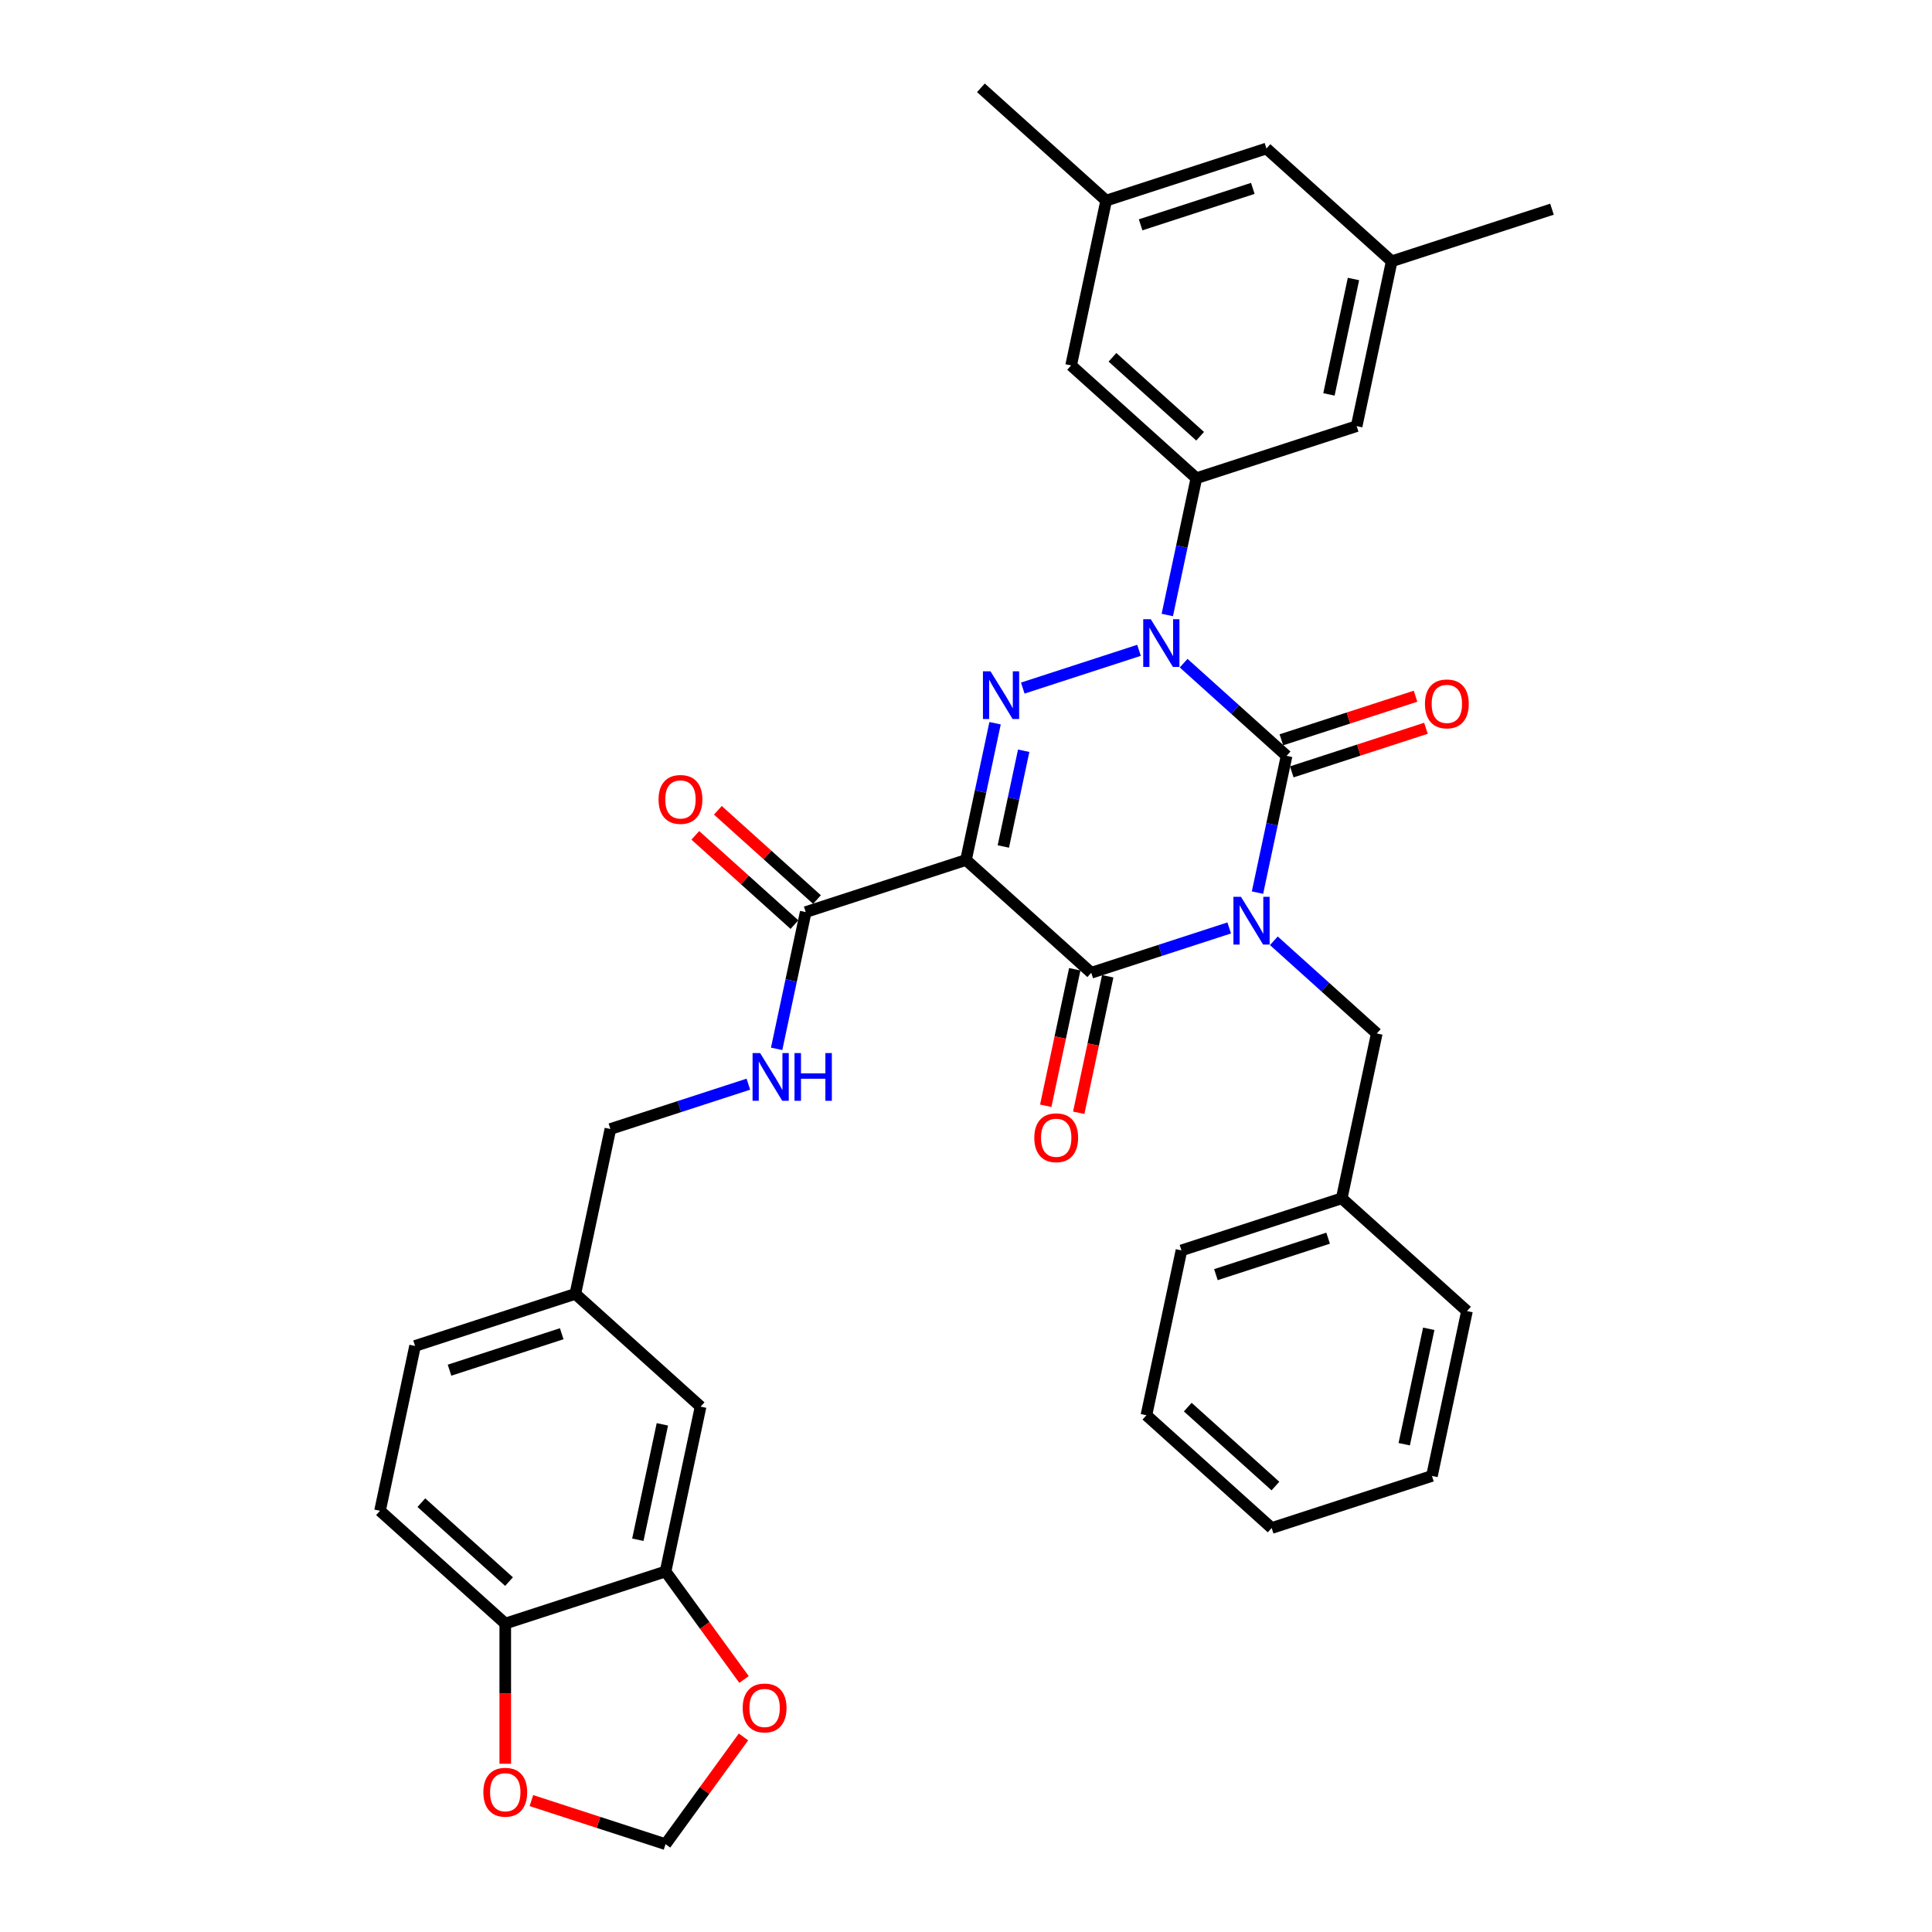 <?xml version='1.0' encoding='iso-8859-1'?>
<svg version='1.1' baseProfile='full'
              xmlns='http://www.w3.org/2000/svg'
                      xmlns:rdkit='http://www.rdkit.org/xml'
                      xmlns:xlink='http://www.w3.org/1999/xlink'
                  xml:space='preserve'
width='1000px' height='1000px' viewBox='0 0 1000 1000'>
<!-- END OF HEADER -->
<rect style='opacity:1.0;fill:#FFFFFF;stroke:none' width='1000' height='1000' x='0' y='0'> </rect>
<path class='bond-0' d='M 650.88,462.015 L 658.404,426.617' style='fill:none;fill-rule:evenodd;stroke:#0000FF;stroke-width:6px;stroke-linecap:butt;stroke-linejoin:miter;stroke-opacity:1' />
<path class='bond-0' d='M 658.404,426.617 L 665.928,391.22' style='fill:none;fill-rule:evenodd;stroke:#000000;stroke-width:6px;stroke-linecap:butt;stroke-linejoin:miter;stroke-opacity:1' />
<path class='bond-1' d='M 636.241,480.3 L 600.534,491.902' style='fill:none;fill-rule:evenodd;stroke:#0000FF;stroke-width:6px;stroke-linecap:butt;stroke-linejoin:miter;stroke-opacity:1' />
<path class='bond-1' d='M 600.534,491.902 L 564.827,503.504' style='fill:none;fill-rule:evenodd;stroke:#000000;stroke-width:6px;stroke-linecap:butt;stroke-linejoin:miter;stroke-opacity:1' />
<path class='bond-2' d='M 659.341,486.947 L 685.979,510.933' style='fill:none;fill-rule:evenodd;stroke:#0000FF;stroke-width:6px;stroke-linecap:butt;stroke-linejoin:miter;stroke-opacity:1' />
<path class='bond-2' d='M 685.979,510.933 L 712.618,534.918' style='fill:none;fill-rule:evenodd;stroke:#000000;stroke-width:6px;stroke-linecap:butt;stroke-linejoin:miter;stroke-opacity:1' />
<path class='bond-3' d='M 665.928,391.22 L 639.289,367.235' style='fill:none;fill-rule:evenodd;stroke:#000000;stroke-width:6px;stroke-linecap:butt;stroke-linejoin:miter;stroke-opacity:1' />
<path class='bond-3' d='M 639.289,367.235 L 612.65,343.249' style='fill:none;fill-rule:evenodd;stroke:#0000FF;stroke-width:6px;stroke-linecap:butt;stroke-linejoin:miter;stroke-opacity:1' />
<path class='bond-4' d='M 668.623,399.517 L 703.345,388.235' style='fill:none;fill-rule:evenodd;stroke:#000000;stroke-width:6px;stroke-linecap:butt;stroke-linejoin:miter;stroke-opacity:1' />
<path class='bond-4' d='M 703.345,388.235 L 738.066,376.954' style='fill:none;fill-rule:evenodd;stroke:#FF0000;stroke-width:6px;stroke-linecap:butt;stroke-linejoin:miter;stroke-opacity:1' />
<path class='bond-4' d='M 663.232,382.924 L 697.953,371.642' style='fill:none;fill-rule:evenodd;stroke:#000000;stroke-width:6px;stroke-linecap:butt;stroke-linejoin:miter;stroke-opacity:1' />
<path class='bond-4' d='M 697.953,371.642 L 732.675,360.361' style='fill:none;fill-rule:evenodd;stroke:#FF0000;stroke-width:6px;stroke-linecap:butt;stroke-linejoin:miter;stroke-opacity:1' />
<path class='bond-5' d='M 604.19,318.317 L 611.714,282.92' style='fill:none;fill-rule:evenodd;stroke:#0000FF;stroke-width:6px;stroke-linecap:butt;stroke-linejoin:miter;stroke-opacity:1' />
<path class='bond-5' d='M 611.714,282.92 L 619.238,247.523' style='fill:none;fill-rule:evenodd;stroke:#000000;stroke-width:6px;stroke-linecap:butt;stroke-linejoin:miter;stroke-opacity:1' />
<path class='bond-6' d='M 589.551,336.603 L 529.383,356.152' style='fill:none;fill-rule:evenodd;stroke:#0000FF;stroke-width:6px;stroke-linecap:butt;stroke-linejoin:miter;stroke-opacity:1' />
<path class='bond-7' d='M 515.048,374.34 L 507.524,409.737' style='fill:none;fill-rule:evenodd;stroke:#0000FF;stroke-width:6px;stroke-linecap:butt;stroke-linejoin:miter;stroke-opacity:1' />
<path class='bond-7' d='M 507.524,409.737 L 500,445.134' style='fill:none;fill-rule:evenodd;stroke:#000000;stroke-width:6px;stroke-linecap:butt;stroke-linejoin:miter;stroke-opacity:1' />
<path class='bond-7' d='M 529.856,388.586 L 524.589,413.364' style='fill:none;fill-rule:evenodd;stroke:#0000FF;stroke-width:6px;stroke-linecap:butt;stroke-linejoin:miter;stroke-opacity:1' />
<path class='bond-7' d='M 524.589,413.364 L 519.323,438.142' style='fill:none;fill-rule:evenodd;stroke:#000000;stroke-width:6px;stroke-linecap:butt;stroke-linejoin:miter;stroke-opacity:1' />
<path class='bond-8' d='M 500,445.134 L 417.036,472.09' style='fill:none;fill-rule:evenodd;stroke:#000000;stroke-width:6px;stroke-linecap:butt;stroke-linejoin:miter;stroke-opacity:1' />
<path class='bond-9' d='M 500,445.134 L 564.827,503.504' style='fill:none;fill-rule:evenodd;stroke:#000000;stroke-width:6px;stroke-linecap:butt;stroke-linejoin:miter;stroke-opacity:1' />
<path class='bond-10' d='M 556.294,501.691 L 548.785,537.018' style='fill:none;fill-rule:evenodd;stroke:#000000;stroke-width:6px;stroke-linecap:butt;stroke-linejoin:miter;stroke-opacity:1' />
<path class='bond-10' d='M 548.785,537.018 L 541.276,572.345' style='fill:none;fill-rule:evenodd;stroke:#FF0000;stroke-width:6px;stroke-linecap:butt;stroke-linejoin:miter;stroke-opacity:1' />
<path class='bond-10' d='M 573.36,505.318 L 565.851,540.645' style='fill:none;fill-rule:evenodd;stroke:#000000;stroke-width:6px;stroke-linecap:butt;stroke-linejoin:miter;stroke-opacity:1' />
<path class='bond-10' d='M 565.851,540.645 L 558.342,575.972' style='fill:none;fill-rule:evenodd;stroke:#FF0000;stroke-width:6px;stroke-linecap:butt;stroke-linejoin:miter;stroke-opacity:1' />
<path class='bond-11' d='M 196.698,781.985 L 261.525,840.355' style='fill:none;fill-rule:evenodd;stroke:#000000;stroke-width:6px;stroke-linecap:butt;stroke-linejoin:miter;stroke-opacity:1' />
<path class='bond-11' d='M 218.096,777.775 L 263.475,818.634' style='fill:none;fill-rule:evenodd;stroke:#000000;stroke-width:6px;stroke-linecap:butt;stroke-linejoin:miter;stroke-opacity:1' />
<path class='bond-12' d='M 196.698,781.985 L 214.835,696.658' style='fill:none;fill-rule:evenodd;stroke:#000000;stroke-width:6px;stroke-linecap:butt;stroke-linejoin:miter;stroke-opacity:1' />
<path class='bond-13' d='M 422.873,465.608 L 397.22,442.51' style='fill:none;fill-rule:evenodd;stroke:#000000;stroke-width:6px;stroke-linecap:butt;stroke-linejoin:miter;stroke-opacity:1' />
<path class='bond-13' d='M 397.22,442.51 L 371.567,419.412' style='fill:none;fill-rule:evenodd;stroke:#FF0000;stroke-width:6px;stroke-linecap:butt;stroke-linejoin:miter;stroke-opacity:1' />
<path class='bond-13' d='M 411.199,478.573 L 385.546,455.475' style='fill:none;fill-rule:evenodd;stroke:#000000;stroke-width:6px;stroke-linecap:butt;stroke-linejoin:miter;stroke-opacity:1' />
<path class='bond-13' d='M 385.546,455.475 L 359.893,432.377' style='fill:none;fill-rule:evenodd;stroke:#FF0000;stroke-width:6px;stroke-linecap:butt;stroke-linejoin:miter;stroke-opacity:1' />
<path class='bond-14' d='M 417.036,472.09 L 409.512,507.487' style='fill:none;fill-rule:evenodd;stroke:#000000;stroke-width:6px;stroke-linecap:butt;stroke-linejoin:miter;stroke-opacity:1' />
<path class='bond-14' d='M 409.512,507.487 L 401.988,542.884' style='fill:none;fill-rule:evenodd;stroke:#0000FF;stroke-width:6px;stroke-linecap:butt;stroke-linejoin:miter;stroke-opacity:1' />
<path class='bond-15' d='M 387.35,561.17 L 351.642,572.772' style='fill:none;fill-rule:evenodd;stroke:#0000FF;stroke-width:6px;stroke-linecap:butt;stroke-linejoin:miter;stroke-opacity:1' />
<path class='bond-15' d='M 351.642,572.772 L 315.935,584.374' style='fill:none;fill-rule:evenodd;stroke:#000000;stroke-width:6px;stroke-linecap:butt;stroke-linejoin:miter;stroke-opacity:1' />
<path class='bond-16' d='M 214.835,696.658 L 297.799,669.701' style='fill:none;fill-rule:evenodd;stroke:#000000;stroke-width:6px;stroke-linecap:butt;stroke-linejoin:miter;stroke-opacity:1' />
<path class='bond-16' d='M 232.671,709.207 L 290.745,690.337' style='fill:none;fill-rule:evenodd;stroke:#000000;stroke-width:6px;stroke-linecap:butt;stroke-linejoin:miter;stroke-opacity:1' />
<path class='bond-17' d='M 297.799,669.701 L 362.626,728.072' style='fill:none;fill-rule:evenodd;stroke:#000000;stroke-width:6px;stroke-linecap:butt;stroke-linejoin:miter;stroke-opacity:1' />
<path class='bond-18' d='M 297.799,669.701 L 315.935,584.374' style='fill:none;fill-rule:evenodd;stroke:#000000;stroke-width:6px;stroke-linecap:butt;stroke-linejoin:miter;stroke-opacity:1' />
<path class='bond-19' d='M 694.481,620.245 L 712.618,534.918' style='fill:none;fill-rule:evenodd;stroke:#000000;stroke-width:6px;stroke-linecap:butt;stroke-linejoin:miter;stroke-opacity:1' />
<path class='bond-20' d='M 694.481,620.245 L 611.517,647.202' style='fill:none;fill-rule:evenodd;stroke:#000000;stroke-width:6px;stroke-linecap:butt;stroke-linejoin:miter;stroke-opacity:1' />
<path class='bond-20' d='M 687.428,640.882 L 629.353,659.751' style='fill:none;fill-rule:evenodd;stroke:#000000;stroke-width:6px;stroke-linecap:butt;stroke-linejoin:miter;stroke-opacity:1' />
<path class='bond-21' d='M 694.481,620.245 L 759.308,678.616' style='fill:none;fill-rule:evenodd;stroke:#000000;stroke-width:6px;stroke-linecap:butt;stroke-linejoin:miter;stroke-opacity:1' />
<path class='bond-22' d='M 611.517,647.202 L 593.38,732.529' style='fill:none;fill-rule:evenodd;stroke:#000000;stroke-width:6px;stroke-linecap:butt;stroke-linejoin:miter;stroke-opacity:1' />
<path class='bond-23' d='M 572.547,103.825 L 655.511,76.868' style='fill:none;fill-rule:evenodd;stroke:#000000;stroke-width:6px;stroke-linecap:butt;stroke-linejoin:miter;stroke-opacity:1' />
<path class='bond-23' d='M 590.383,116.374 L 648.458,97.505' style='fill:none;fill-rule:evenodd;stroke:#000000;stroke-width:6px;stroke-linecap:butt;stroke-linejoin:miter;stroke-opacity:1' />
<path class='bond-24' d='M 572.547,103.825 L 554.411,189.152' style='fill:none;fill-rule:evenodd;stroke:#000000;stroke-width:6px;stroke-linecap:butt;stroke-linejoin:miter;stroke-opacity:1' />
<path class='bond-25' d='M 572.547,103.825 L 507.72,45.455' style='fill:none;fill-rule:evenodd;stroke:#000000;stroke-width:6px;stroke-linecap:butt;stroke-linejoin:miter;stroke-opacity:1' />
<path class='bond-26' d='M 655.511,76.868 L 720.338,135.239' style='fill:none;fill-rule:evenodd;stroke:#000000;stroke-width:6px;stroke-linecap:butt;stroke-linejoin:miter;stroke-opacity:1' />
<path class='bond-27' d='M 720.338,135.239 L 702.201,220.566' style='fill:none;fill-rule:evenodd;stroke:#000000;stroke-width:6px;stroke-linecap:butt;stroke-linejoin:miter;stroke-opacity:1' />
<path class='bond-27' d='M 700.552,144.411 L 687.857,204.14' style='fill:none;fill-rule:evenodd;stroke:#000000;stroke-width:6px;stroke-linecap:butt;stroke-linejoin:miter;stroke-opacity:1' />
<path class='bond-28' d='M 720.338,135.239 L 803.302,108.282' style='fill:none;fill-rule:evenodd;stroke:#000000;stroke-width:6px;stroke-linecap:butt;stroke-linejoin:miter;stroke-opacity:1' />
<path class='bond-29' d='M 702.201,220.566 L 619.238,247.523' style='fill:none;fill-rule:evenodd;stroke:#000000;stroke-width:6px;stroke-linecap:butt;stroke-linejoin:miter;stroke-opacity:1' />
<path class='bond-30' d='M 619.238,247.523 L 554.411,189.152' style='fill:none;fill-rule:evenodd;stroke:#000000;stroke-width:6px;stroke-linecap:butt;stroke-linejoin:miter;stroke-opacity:1' />
<path class='bond-30' d='M 621.188,225.802 L 575.809,184.942' style='fill:none;fill-rule:evenodd;stroke:#000000;stroke-width:6px;stroke-linecap:butt;stroke-linejoin:miter;stroke-opacity:1' />
<path class='bond-31' d='M 759.308,678.616 L 741.171,763.943' style='fill:none;fill-rule:evenodd;stroke:#000000;stroke-width:6px;stroke-linecap:butt;stroke-linejoin:miter;stroke-opacity:1' />
<path class='bond-31' d='M 739.522,687.788 L 726.826,747.517' style='fill:none;fill-rule:evenodd;stroke:#000000;stroke-width:6px;stroke-linecap:butt;stroke-linejoin:miter;stroke-opacity:1' />
<path class='bond-32' d='M 593.38,732.529 L 658.207,790.9' style='fill:none;fill-rule:evenodd;stroke:#000000;stroke-width:6px;stroke-linecap:butt;stroke-linejoin:miter;stroke-opacity:1' />
<path class='bond-32' d='M 614.779,728.319 L 660.158,769.179' style='fill:none;fill-rule:evenodd;stroke:#000000;stroke-width:6px;stroke-linecap:butt;stroke-linejoin:miter;stroke-opacity:1' />
<path class='bond-33' d='M 741.171,763.943 L 658.207,790.9' style='fill:none;fill-rule:evenodd;stroke:#000000;stroke-width:6px;stroke-linecap:butt;stroke-linejoin:miter;stroke-opacity:1' />
<path class='bond-34' d='M 362.626,728.072 L 344.489,813.399' style='fill:none;fill-rule:evenodd;stroke:#000000;stroke-width:6px;stroke-linecap:butt;stroke-linejoin:miter;stroke-opacity:1' />
<path class='bond-34' d='M 342.84,737.243 L 330.144,796.972' style='fill:none;fill-rule:evenodd;stroke:#000000;stroke-width:6px;stroke-linecap:butt;stroke-linejoin:miter;stroke-opacity:1' />
<path class='bond-35' d='M 261.525,840.355 L 344.489,813.399' style='fill:none;fill-rule:evenodd;stroke:#000000;stroke-width:6px;stroke-linecap:butt;stroke-linejoin:miter;stroke-opacity:1' />
<path class='bond-36' d='M 261.525,840.355 L 261.525,876.636' style='fill:none;fill-rule:evenodd;stroke:#000000;stroke-width:6px;stroke-linecap:butt;stroke-linejoin:miter;stroke-opacity:1' />
<path class='bond-36' d='M 261.525,876.636 L 261.525,912.916' style='fill:none;fill-rule:evenodd;stroke:#FF0000;stroke-width:6px;stroke-linecap:butt;stroke-linejoin:miter;stroke-opacity:1' />
<path class='bond-37' d='M 344.489,813.399 L 364.796,841.349' style='fill:none;fill-rule:evenodd;stroke:#000000;stroke-width:6px;stroke-linecap:butt;stroke-linejoin:miter;stroke-opacity:1' />
<path class='bond-37' d='M 364.796,841.349 L 385.103,869.299' style='fill:none;fill-rule:evenodd;stroke:#FF0000;stroke-width:6px;stroke-linecap:butt;stroke-linejoin:miter;stroke-opacity:1' />
<path class='bond-38' d='M 384.824,899.029 L 364.656,926.787' style='fill:none;fill-rule:evenodd;stroke:#FF0000;stroke-width:6px;stroke-linecap:butt;stroke-linejoin:miter;stroke-opacity:1' />
<path class='bond-38' d='M 364.656,926.787 L 344.489,954.545' style='fill:none;fill-rule:evenodd;stroke:#000000;stroke-width:6px;stroke-linecap:butt;stroke-linejoin:miter;stroke-opacity:1' />
<path class='bond-39' d='M 344.489,954.545 L 309.767,943.264' style='fill:none;fill-rule:evenodd;stroke:#000000;stroke-width:6px;stroke-linecap:butt;stroke-linejoin:miter;stroke-opacity:1' />
<path class='bond-39' d='M 309.767,943.264 L 275.046,931.982' style='fill:none;fill-rule:evenodd;stroke:#FF0000;stroke-width:6px;stroke-linecap:butt;stroke-linejoin:miter;stroke-opacity:1' />
<path  class='atom-0' d='M 642.33 464.195
L 650.425 477.28
Q 651.228 478.571, 652.519 480.909
Q 653.81 483.247, 653.88 483.387
L 653.88 464.195
L 657.16 464.195
L 657.16 488.9
L 653.775 488.9
L 645.087 474.594
Q 644.075 472.919, 642.993 471
Q 641.946 469.08, 641.632 468.487
L 641.632 488.9
L 638.422 488.9
L 638.422 464.195
L 642.33 464.195
' fill='#0000FF'/>
<path  class='atom-2' d='M 595.64 320.498
L 603.735 333.583
Q 604.538 334.874, 605.829 337.212
Q 607.12 339.549, 607.19 339.689
L 607.19 320.498
L 610.47 320.498
L 610.47 345.202
L 607.085 345.202
L 598.397 330.896
Q 597.385 329.221, 596.303 327.302
Q 595.256 325.383, 594.942 324.79
L 594.942 345.202
L 591.732 345.202
L 591.732 320.498
L 595.64 320.498
' fill='#0000FF'/>
<path  class='atom-3' d='M 512.676 347.454
L 520.771 360.539
Q 521.574 361.83, 522.865 364.168
Q 524.156 366.506, 524.226 366.646
L 524.226 347.454
L 527.506 347.454
L 527.506 372.159
L 524.121 372.159
L 515.433 357.852
Q 514.421 356.178, 513.339 354.258
Q 512.292 352.339, 511.978 351.746
L 511.978 372.159
L 508.768 372.159
L 508.768 347.454
L 512.676 347.454
' fill='#0000FF'/>
<path  class='atom-7' d='M 535.35 588.901
Q 535.35 582.969, 538.281 579.654
Q 541.212 576.34, 546.69 576.34
Q 552.168 576.34, 555.1 579.654
Q 558.031 582.969, 558.031 588.901
Q 558.031 594.903, 555.065 598.322
Q 552.099 601.707, 546.69 601.707
Q 541.247 601.707, 538.281 598.322
Q 535.35 594.938, 535.35 588.901
M 546.69 598.916
Q 550.459 598.916, 552.483 596.403
Q 554.541 593.856, 554.541 588.901
Q 554.541 584.051, 552.483 581.608
Q 550.459 579.131, 546.69 579.131
Q 542.922 579.131, 540.863 581.574
Q 538.839 584.016, 538.839 588.901
Q 538.839 593.891, 540.863 596.403
Q 542.922 598.916, 546.69 598.916
' fill='#FF0000'/>
<path  class='atom-8' d='M 737.551 364.334
Q 737.551 358.402, 740.482 355.087
Q 743.413 351.772, 748.892 351.772
Q 754.37 351.772, 757.301 355.087
Q 760.232 358.402, 760.232 364.334
Q 760.232 370.335, 757.266 373.755
Q 754.3 377.14, 748.892 377.14
Q 743.448 377.14, 740.482 373.755
Q 737.551 370.37, 737.551 364.334
M 748.892 374.348
Q 752.66 374.348, 754.684 371.836
Q 756.743 369.288, 756.743 364.334
Q 756.743 359.483, 754.684 357.041
Q 752.66 354.563, 748.892 354.563
Q 745.123 354.563, 743.064 357.006
Q 741.041 359.449, 741.041 364.334
Q 741.041 369.323, 743.064 371.836
Q 745.123 374.348, 748.892 374.348
' fill='#FF0000'/>
<path  class='atom-10' d='M 340.869 413.79
Q 340.869 407.858, 343.8 404.543
Q 346.731 401.228, 352.209 401.228
Q 357.687 401.228, 360.618 404.543
Q 363.549 407.858, 363.549 413.79
Q 363.549 419.791, 360.583 423.211
Q 357.618 426.595, 352.209 426.595
Q 346.766 426.595, 343.8 423.211
Q 340.869 419.826, 340.869 413.79
M 352.209 423.804
Q 355.978 423.804, 358.001 421.292
Q 360.06 418.744, 360.06 413.79
Q 360.06 408.939, 358.001 406.497
Q 355.978 404.019, 352.209 404.019
Q 348.441 404.019, 346.382 406.462
Q 344.358 408.904, 344.358 413.79
Q 344.358 418.779, 346.382 421.292
Q 348.441 423.804, 352.209 423.804
' fill='#FF0000'/>
<path  class='atom-11' d='M 393.438 545.065
L 401.534 558.15
Q 402.336 559.441, 403.627 561.779
Q 404.918 564.117, 404.988 564.257
L 404.988 545.065
L 408.268 545.065
L 408.268 569.77
L 404.883 569.77
L 396.195 555.463
Q 395.183 553.789, 394.101 551.869
Q 393.055 549.95, 392.741 549.357
L 392.741 569.77
L 389.53 569.77
L 389.53 545.065
L 393.438 545.065
' fill='#0000FF'/>
<path  class='atom-11' d='M 411.234 545.065
L 414.584 545.065
L 414.584 555.568
L 427.215 555.568
L 427.215 545.065
L 430.565 545.065
L 430.565 569.77
L 427.215 569.77
L 427.215 558.36
L 414.584 558.36
L 414.584 569.77
L 411.234 569.77
L 411.234 545.065
' fill='#0000FF'/>
<path  class='atom-33' d='M 384.423 884.042
Q 384.423 878.11, 387.354 874.795
Q 390.285 871.48, 395.763 871.48
Q 401.241 871.48, 404.173 874.795
Q 407.104 878.11, 407.104 884.042
Q 407.104 890.044, 404.138 893.463
Q 401.172 896.848, 395.763 896.848
Q 390.32 896.848, 387.354 893.463
Q 384.423 890.078, 384.423 884.042
M 395.763 894.056
Q 399.532 894.056, 401.556 891.544
Q 403.614 888.997, 403.614 884.042
Q 403.614 879.192, 401.556 876.749
Q 399.532 874.272, 395.763 874.272
Q 391.995 874.272, 389.936 876.714
Q 387.912 879.157, 387.912 884.042
Q 387.912 889.032, 389.936 891.544
Q 391.995 894.056, 395.763 894.056
' fill='#FF0000'/>
<path  class='atom-35' d='M 250.184 927.659
Q 250.184 921.727, 253.116 918.412
Q 256.047 915.097, 261.525 915.097
Q 267.003 915.097, 269.934 918.412
Q 272.865 921.727, 272.865 927.659
Q 272.865 933.66, 269.899 937.08
Q 266.933 940.465, 261.525 940.465
Q 256.081 940.465, 253.116 937.08
Q 250.184 933.695, 250.184 927.659
M 261.525 937.673
Q 265.293 937.673, 267.317 935.161
Q 269.376 932.613, 269.376 927.659
Q 269.376 922.808, 267.317 920.366
Q 265.293 917.888, 261.525 917.888
Q 257.756 917.888, 255.698 920.331
Q 253.674 922.774, 253.674 927.659
Q 253.674 932.648, 255.698 935.161
Q 257.756 937.673, 261.525 937.673
' fill='#FF0000'/>
</svg>
